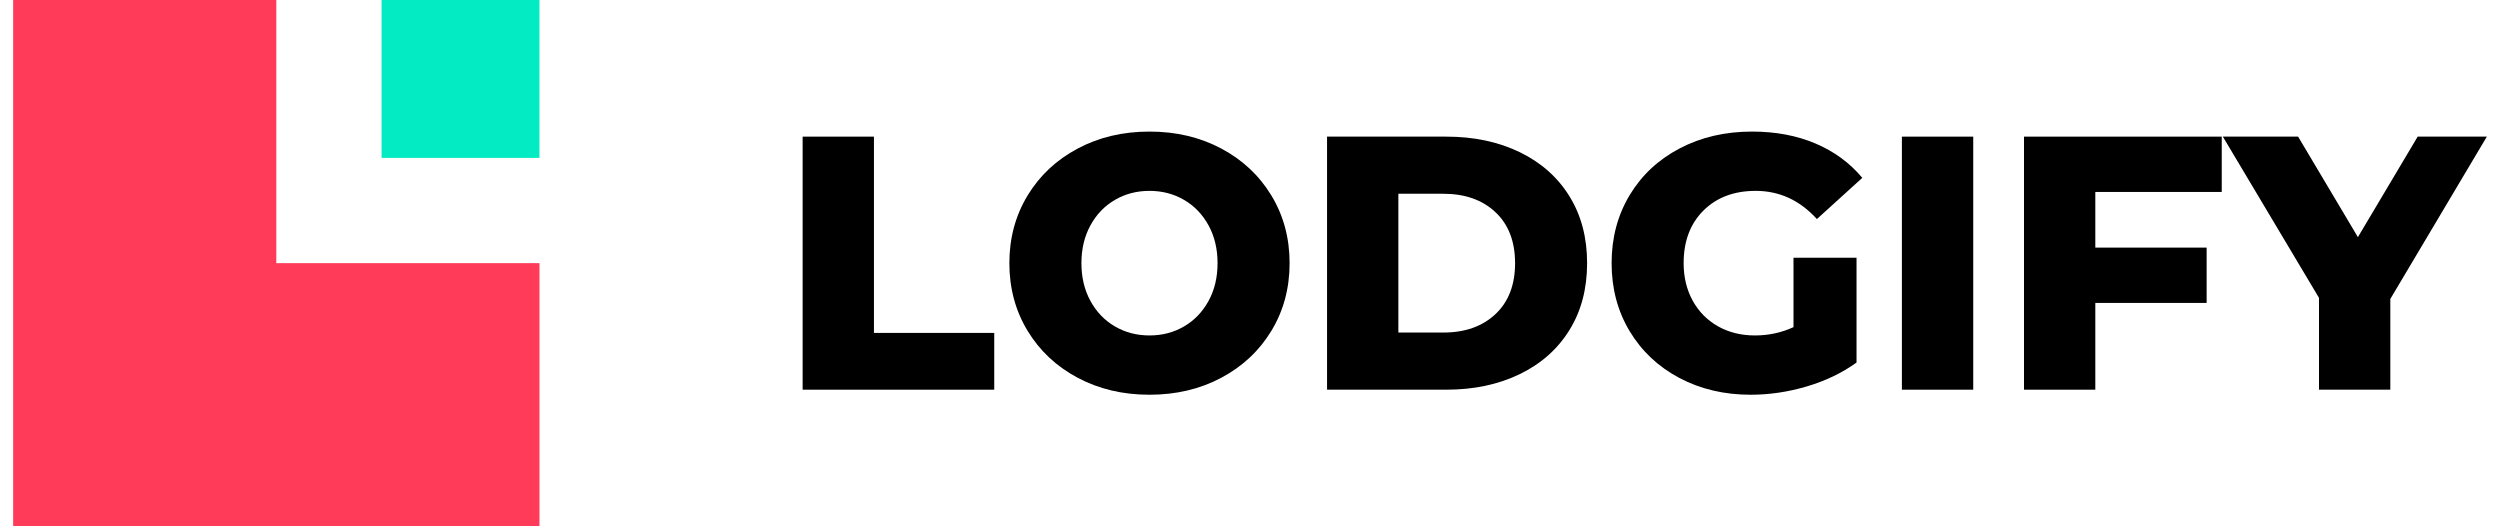 <svg width="95" height="20" viewBox="0 0 95 20" fill="none" xmlns="http://www.w3.org/2000/svg">
<path fill-rule="evenodd" clip-rule="evenodd" d="M0.5 0V20H20.5V10H10.5V0H0.5Z" fill="#FF3B59"/>
<path fill-rule="evenodd" clip-rule="evenodd" d="M14.5 6H20.5V0H14.5V6Z" fill="#03EBC3"/>
<path d="M30.5 5.192H33.21V12.651H37.781V14.808H30.5V5.192Z" fill="black"/>
<path fill-rule="evenodd" clip-rule="evenodd" d="M54.959 5.192H50.428V14.808H54.959C56.008 14.808 56.938 14.611 57.751 14.217C58.563 13.823 59.192 13.265 59.639 12.541C60.087 11.818 60.31 10.971 60.31 10C60.31 9.029 60.087 8.182 59.639 7.459C59.192 6.735 58.563 6.177 57.751 5.783C56.938 5.389 56.008 5.192 54.959 5.192ZM56.827 11.937C56.33 12.404 55.67 12.637 54.849 12.637H53.138V7.363H54.849C55.67 7.363 56.33 7.596 56.827 8.063C57.324 8.53 57.573 9.176 57.573 10C57.573 10.824 57.324 11.47 56.827 11.937Z" fill="black"/>
<path d="M68.153 9.794H70.548V13.777C70 14.171 69.371 14.473 68.659 14.684C67.947 14.895 67.236 15 66.524 15C65.52 15 64.617 14.787 63.814 14.361C63.011 13.935 62.381 13.342 61.925 12.582C61.469 11.822 61.241 10.961 61.241 10C61.241 9.038 61.469 8.178 61.925 7.418C62.381 6.658 63.016 6.065 63.828 5.639C64.64 5.213 65.557 5 66.579 5C67.473 5 68.276 5.151 68.988 5.453C69.699 5.755 70.292 6.19 70.767 6.758L69.042 8.324C68.394 7.61 67.619 7.253 66.716 7.253C65.894 7.253 65.233 7.502 64.731 8.001C64.229 8.5 63.978 9.167 63.978 10C63.978 10.531 64.092 11.005 64.32 11.422C64.549 11.838 64.868 12.164 65.278 12.397C65.689 12.63 66.159 12.747 66.688 12.747C67.208 12.747 67.697 12.642 68.153 12.431V9.794Z" fill="black"/>
<path d="M72.272 5.192H74.983V14.808H72.272V5.192Z" fill="black"/>
<path d="M79.622 7.294V9.409H83.852V11.511H79.622V14.808H76.912V5.192H84.426V7.294H79.622Z" fill="black"/>
<path d="M90.832 11.36V14.808H88.122V11.319L84.468 5.192H87.328L89.6 9.011L91.872 5.192H94.5L90.832 11.36Z" fill="black"/>
<path fill-rule="evenodd" clip-rule="evenodd" d="M40.95 14.354C41.758 14.785 42.668 15 43.681 15C44.693 15 45.603 14.785 46.411 14.354C47.219 13.924 47.853 13.329 48.314 12.569C48.774 11.809 49.005 10.952 49.005 10C49.005 9.048 48.774 8.191 48.314 7.431C47.853 6.671 47.219 6.076 46.411 5.646C45.603 5.215 44.693 5 43.681 5C42.668 5 41.758 5.215 40.95 5.646C40.142 6.076 39.508 6.671 39.047 7.431C38.587 8.191 38.356 9.048 38.356 10C38.356 10.952 38.587 11.809 39.047 12.569C39.508 13.329 40.142 13.924 40.95 14.354ZM44.994 12.404C44.602 12.633 44.164 12.747 43.681 12.747C43.197 12.747 42.759 12.633 42.367 12.404C41.974 12.175 41.664 11.852 41.436 11.435C41.208 11.019 41.094 10.54 41.094 10C41.094 9.46 41.208 8.981 41.436 8.565C41.664 8.148 41.974 7.825 42.367 7.596C42.759 7.367 43.197 7.253 43.681 7.253C44.164 7.253 44.602 7.367 44.994 7.596C45.387 7.825 45.697 8.148 45.925 8.565C46.153 8.981 46.267 9.46 46.267 10C46.267 10.54 46.153 11.019 45.925 11.435C45.697 11.852 45.387 12.175 44.994 12.404Z" fill="black"/>
</svg>
